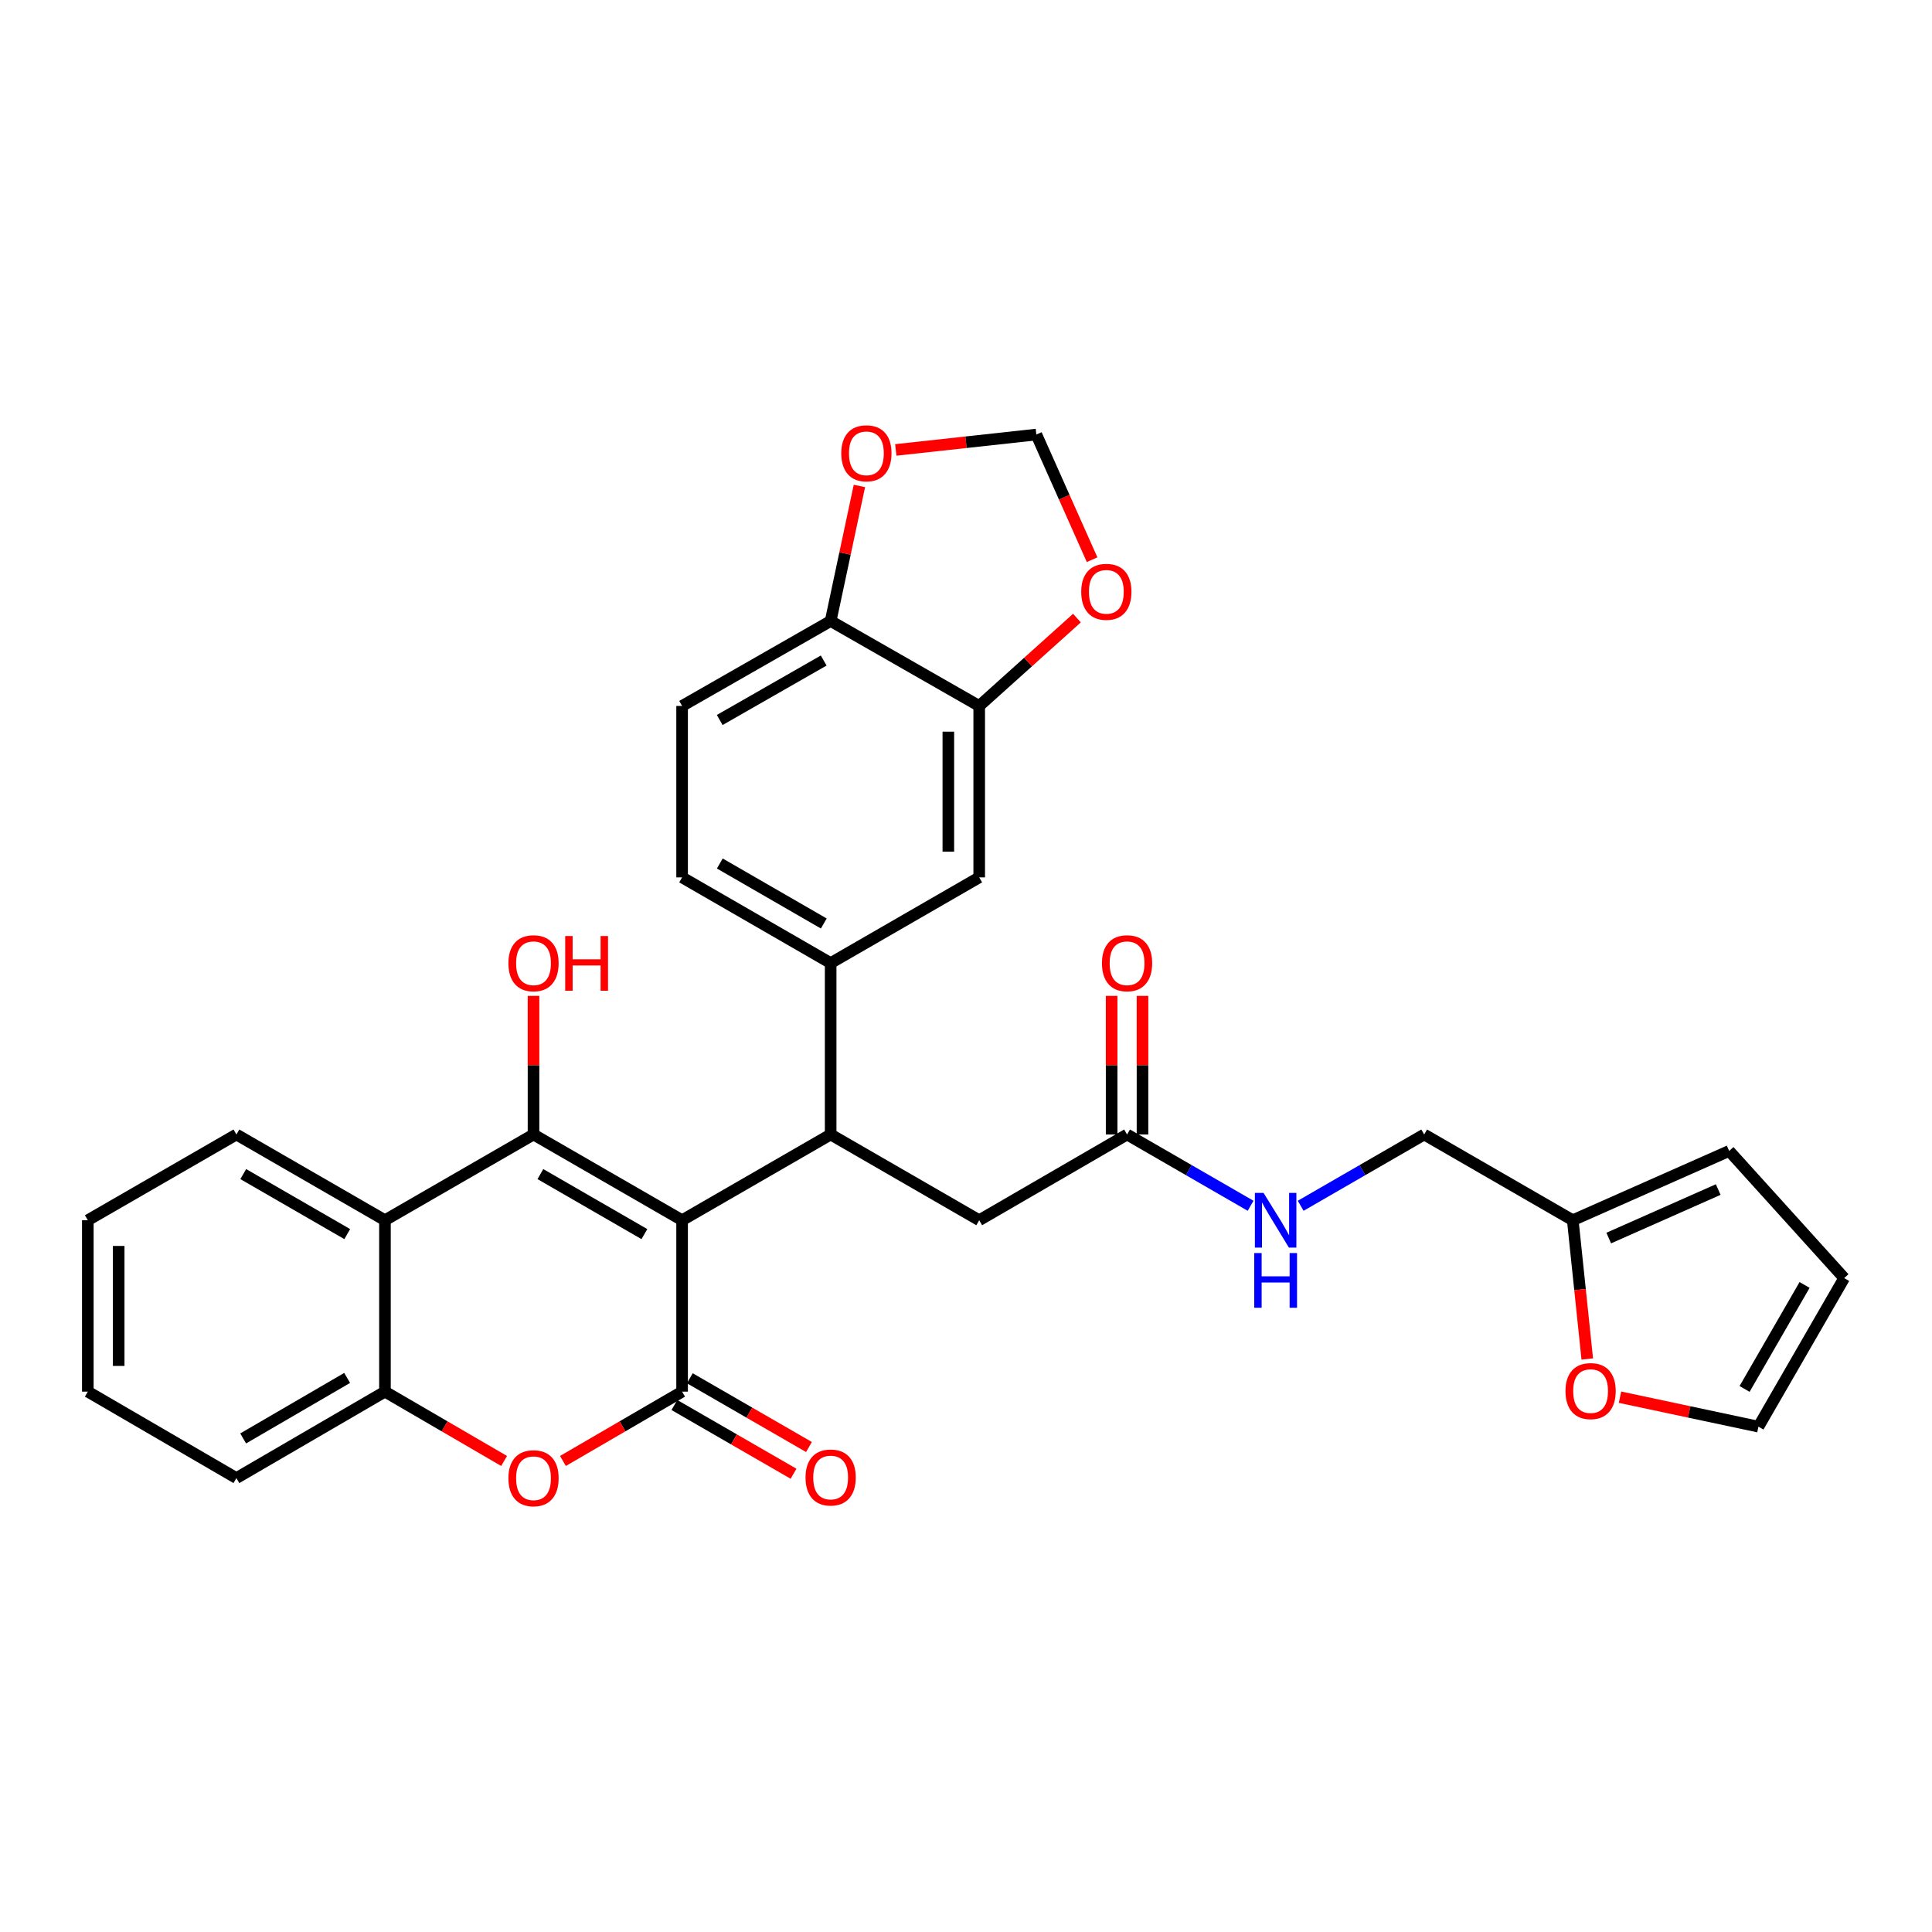 <?xml version='1.0' encoding='iso-8859-1'?>
<svg version='1.1' baseProfile='full'
              xmlns='http://www.w3.org/2000/svg'
                      xmlns:rdkit='http://www.rdkit.org/xml'
                      xmlns:xlink='http://www.w3.org/1999/xlink'
                  xml:space='preserve'
width='1000px' height='1000px' viewBox='0 0 1000 1000'>
<!-- END OF HEADER -->
<rect style='opacity:1.0;fill:#FFFFFF;stroke:none' width='1000' height='1000' x='0' y='0'> </rect>
<path class='bond-0' d='M 353.056,631.589 L 276.149,587.211' style='fill:none;fill-rule:evenodd;stroke:#000000;stroke-width:6px;stroke-linecap:butt;stroke-linejoin:miter;stroke-opacity:1' />
<path class='bond-0' d='M 333.535,638.77 L 279.7,607.705' style='fill:none;fill-rule:evenodd;stroke:#000000;stroke-width:6px;stroke-linecap:butt;stroke-linejoin:miter;stroke-opacity:1' />
<path class='bond-1' d='M 353.056,631.589 L 353.056,720.31' style='fill:none;fill-rule:evenodd;stroke:#000000;stroke-width:6px;stroke-linecap:butt;stroke-linejoin:miter;stroke-opacity:1' />
<path class='bond-2' d='M 353.056,631.589 L 429.945,587.211' style='fill:none;fill-rule:evenodd;stroke:#000000;stroke-width:6px;stroke-linecap:butt;stroke-linejoin:miter;stroke-opacity:1' />
<path class='bond-4' d='M 276.149,587.211 L 199.251,631.589' style='fill:none;fill-rule:evenodd;stroke:#000000;stroke-width:6px;stroke-linecap:butt;stroke-linejoin:miter;stroke-opacity:1' />
<path class='bond-20' d='M 276.149,587.211 L 276.149,551.34' style='fill:none;fill-rule:evenodd;stroke:#000000;stroke-width:6px;stroke-linecap:butt;stroke-linejoin:miter;stroke-opacity:1' />
<path class='bond-20' d='M 276.149,551.34 L 276.149,515.469' style='fill:none;fill-rule:evenodd;stroke:#FF0000;stroke-width:6px;stroke-linecap:butt;stroke-linejoin:miter;stroke-opacity:1' />
<path class='bond-3' d='M 353.056,720.31 L 322.214,738.252' style='fill:none;fill-rule:evenodd;stroke:#000000;stroke-width:6px;stroke-linecap:butt;stroke-linejoin:miter;stroke-opacity:1' />
<path class='bond-3' d='M 322.214,738.252 L 291.373,756.194' style='fill:none;fill-rule:evenodd;stroke:#FF0000;stroke-width:6px;stroke-linecap:butt;stroke-linejoin:miter;stroke-opacity:1' />
<path class='bond-12' d='M 349.064,727.229 L 379.899,745.018' style='fill:none;fill-rule:evenodd;stroke:#000000;stroke-width:6px;stroke-linecap:butt;stroke-linejoin:miter;stroke-opacity:1' />
<path class='bond-12' d='M 379.899,745.018 L 410.734,762.808' style='fill:none;fill-rule:evenodd;stroke:#FF0000;stroke-width:6px;stroke-linecap:butt;stroke-linejoin:miter;stroke-opacity:1' />
<path class='bond-12' d='M 357.048,713.39 L 387.883,731.18' style='fill:none;fill-rule:evenodd;stroke:#000000;stroke-width:6px;stroke-linecap:butt;stroke-linejoin:miter;stroke-opacity:1' />
<path class='bond-12' d='M 387.883,731.18 L 418.718,748.97' style='fill:none;fill-rule:evenodd;stroke:#FF0000;stroke-width:6px;stroke-linecap:butt;stroke-linejoin:miter;stroke-opacity:1' />
<path class='bond-6' d='M 429.945,587.211 L 429.945,498.491' style='fill:none;fill-rule:evenodd;stroke:#000000;stroke-width:6px;stroke-linecap:butt;stroke-linejoin:miter;stroke-opacity:1' />
<path class='bond-10' d='M 429.945,587.211 L 506.834,631.589' style='fill:none;fill-rule:evenodd;stroke:#000000;stroke-width:6px;stroke-linecap:butt;stroke-linejoin:miter;stroke-opacity:1' />
<path class='bond-5' d='M 260.925,756.193 L 230.088,738.251' style='fill:none;fill-rule:evenodd;stroke:#FF0000;stroke-width:6px;stroke-linecap:butt;stroke-linejoin:miter;stroke-opacity:1' />
<path class='bond-5' d='M 230.088,738.251 L 199.251,720.31' style='fill:none;fill-rule:evenodd;stroke:#000000;stroke-width:6px;stroke-linecap:butt;stroke-linejoin:miter;stroke-opacity:1' />
<path class='bond-27' d='M 199.251,631.589 L 122.362,587.211' style='fill:none;fill-rule:evenodd;stroke:#000000;stroke-width:6px;stroke-linecap:butt;stroke-linejoin:miter;stroke-opacity:1' />
<path class='bond-27' d='M 179.731,638.769 L 125.909,607.705' style='fill:none;fill-rule:evenodd;stroke:#000000;stroke-width:6px;stroke-linecap:butt;stroke-linejoin:miter;stroke-opacity:1' />
<path class='bond-31' d='M 199.251,631.589 L 199.251,720.31' style='fill:none;fill-rule:evenodd;stroke:#000000;stroke-width:6px;stroke-linecap:butt;stroke-linejoin:miter;stroke-opacity:1' />
<path class='bond-28' d='M 199.251,720.31 L 122.362,765.051' style='fill:none;fill-rule:evenodd;stroke:#000000;stroke-width:6px;stroke-linecap:butt;stroke-linejoin:miter;stroke-opacity:1' />
<path class='bond-28' d='M 179.682,713.212 L 125.86,744.532' style='fill:none;fill-rule:evenodd;stroke:#000000;stroke-width:6px;stroke-linecap:butt;stroke-linejoin:miter;stroke-opacity:1' />
<path class='bond-8' d='M 429.945,498.491 L 506.834,454.131' style='fill:none;fill-rule:evenodd;stroke:#000000;stroke-width:6px;stroke-linecap:butt;stroke-linejoin:miter;stroke-opacity:1' />
<path class='bond-19' d='M 429.945,498.491 L 353.056,454.131' style='fill:none;fill-rule:evenodd;stroke:#000000;stroke-width:6px;stroke-linecap:butt;stroke-linejoin:miter;stroke-opacity:1' />
<path class='bond-19' d='M 426.395,477.999 L 372.573,446.947' style='fill:none;fill-rule:evenodd;stroke:#000000;stroke-width:6px;stroke-linecap:butt;stroke-linejoin:miter;stroke-opacity:1' />
<path class='bond-7' d='M 506.834,365.401 L 506.834,454.131' style='fill:none;fill-rule:evenodd;stroke:#000000;stroke-width:6px;stroke-linecap:butt;stroke-linejoin:miter;stroke-opacity:1' />
<path class='bond-7' d='M 490.858,378.711 L 490.858,440.821' style='fill:none;fill-rule:evenodd;stroke:#000000;stroke-width:6px;stroke-linecap:butt;stroke-linejoin:miter;stroke-opacity:1' />
<path class='bond-13' d='M 506.834,365.401 L 429.945,321.423' style='fill:none;fill-rule:evenodd;stroke:#000000;stroke-width:6px;stroke-linecap:butt;stroke-linejoin:miter;stroke-opacity:1' />
<path class='bond-14' d='M 506.834,365.401 L 532.13,342.661' style='fill:none;fill-rule:evenodd;stroke:#000000;stroke-width:6px;stroke-linecap:butt;stroke-linejoin:miter;stroke-opacity:1' />
<path class='bond-14' d='M 532.13,342.661 L 557.426,319.921' style='fill:none;fill-rule:evenodd;stroke:#FF0000;stroke-width:6px;stroke-linecap:butt;stroke-linejoin:miter;stroke-opacity:1' />
<path class='bond-9' d='M 583.368,587.211 L 506.834,631.589' style='fill:none;fill-rule:evenodd;stroke:#000000;stroke-width:6px;stroke-linecap:butt;stroke-linejoin:miter;stroke-opacity:1' />
<path class='bond-18' d='M 583.368,587.211 L 615.338,605.661' style='fill:none;fill-rule:evenodd;stroke:#000000;stroke-width:6px;stroke-linecap:butt;stroke-linejoin:miter;stroke-opacity:1' />
<path class='bond-18' d='M 615.338,605.661 L 647.307,624.11' style='fill:none;fill-rule:evenodd;stroke:#0000FF;stroke-width:6px;stroke-linecap:butt;stroke-linejoin:miter;stroke-opacity:1' />
<path class='bond-24' d='M 591.356,587.211 L 591.356,551.34' style='fill:none;fill-rule:evenodd;stroke:#000000;stroke-width:6px;stroke-linecap:butt;stroke-linejoin:miter;stroke-opacity:1' />
<path class='bond-24' d='M 591.356,551.34 L 591.356,515.469' style='fill:none;fill-rule:evenodd;stroke:#FF0000;stroke-width:6px;stroke-linecap:butt;stroke-linejoin:miter;stroke-opacity:1' />
<path class='bond-24' d='M 575.38,587.211 L 575.38,551.34' style='fill:none;fill-rule:evenodd;stroke:#000000;stroke-width:6px;stroke-linecap:butt;stroke-linejoin:miter;stroke-opacity:1' />
<path class='bond-24' d='M 575.38,551.34 L 575.38,515.469' style='fill:none;fill-rule:evenodd;stroke:#FF0000;stroke-width:6px;stroke-linecap:butt;stroke-linejoin:miter;stroke-opacity:1' />
<path class='bond-11' d='M 814.063,631.589 L 737.156,587.211' style='fill:none;fill-rule:evenodd;stroke:#000000;stroke-width:6px;stroke-linecap:butt;stroke-linejoin:miter;stroke-opacity:1' />
<path class='bond-15' d='M 814.063,631.589 L 817.814,667.497' style='fill:none;fill-rule:evenodd;stroke:#000000;stroke-width:6px;stroke-linecap:butt;stroke-linejoin:miter;stroke-opacity:1' />
<path class='bond-15' d='M 817.814,667.497 L 821.565,703.405' style='fill:none;fill-rule:evenodd;stroke:#FF0000;stroke-width:6px;stroke-linecap:butt;stroke-linejoin:miter;stroke-opacity:1' />
<path class='bond-21' d='M 814.063,631.589 L 895.017,595.723' style='fill:none;fill-rule:evenodd;stroke:#000000;stroke-width:6px;stroke-linecap:butt;stroke-linejoin:miter;stroke-opacity:1' />
<path class='bond-21' d='M 832.677,640.816 L 889.345,615.71' style='fill:none;fill-rule:evenodd;stroke:#000000;stroke-width:6px;stroke-linecap:butt;stroke-linejoin:miter;stroke-opacity:1' />
<path class='bond-16' d='M 429.945,321.423 L 437.386,286.476' style='fill:none;fill-rule:evenodd;stroke:#000000;stroke-width:6px;stroke-linecap:butt;stroke-linejoin:miter;stroke-opacity:1' />
<path class='bond-16' d='M 437.386,286.476 L 444.826,251.529' style='fill:none;fill-rule:evenodd;stroke:#FF0000;stroke-width:6px;stroke-linecap:butt;stroke-linejoin:miter;stroke-opacity:1' />
<path class='bond-32' d='M 429.945,321.423 L 353.056,365.401' style='fill:none;fill-rule:evenodd;stroke:#000000;stroke-width:6px;stroke-linecap:butt;stroke-linejoin:miter;stroke-opacity:1' />
<path class='bond-32' d='M 426.344,341.888 L 372.521,372.672' style='fill:none;fill-rule:evenodd;stroke:#000000;stroke-width:6px;stroke-linecap:butt;stroke-linejoin:miter;stroke-opacity:1' />
<path class='bond-17' d='M 565.267,289.7 L 550.837,257.309' style='fill:none;fill-rule:evenodd;stroke:#FF0000;stroke-width:6px;stroke-linecap:butt;stroke-linejoin:miter;stroke-opacity:1' />
<path class='bond-17' d='M 550.837,257.309 L 536.408,224.919' style='fill:none;fill-rule:evenodd;stroke:#000000;stroke-width:6px;stroke-linecap:butt;stroke-linejoin:miter;stroke-opacity:1' />
<path class='bond-22' d='M 838.514,723.185 L 874.341,730.809' style='fill:none;fill-rule:evenodd;stroke:#FF0000;stroke-width:6px;stroke-linecap:butt;stroke-linejoin:miter;stroke-opacity:1' />
<path class='bond-22' d='M 874.341,730.809 L 910.168,738.433' style='fill:none;fill-rule:evenodd;stroke:#000000;stroke-width:6px;stroke-linecap:butt;stroke-linejoin:miter;stroke-opacity:1' />
<path class='bond-34' d='M 463.654,232.883 L 500.031,228.901' style='fill:none;fill-rule:evenodd;stroke:#FF0000;stroke-width:6px;stroke-linecap:butt;stroke-linejoin:miter;stroke-opacity:1' />
<path class='bond-34' d='M 500.031,228.901 L 536.408,224.919' style='fill:none;fill-rule:evenodd;stroke:#000000;stroke-width:6px;stroke-linecap:butt;stroke-linejoin:miter;stroke-opacity:1' />
<path class='bond-26' d='M 673.226,624.109 L 705.191,605.66' style='fill:none;fill-rule:evenodd;stroke:#0000FF;stroke-width:6px;stroke-linecap:butt;stroke-linejoin:miter;stroke-opacity:1' />
<path class='bond-26' d='M 705.191,605.66 L 737.156,587.211' style='fill:none;fill-rule:evenodd;stroke:#000000;stroke-width:6px;stroke-linecap:butt;stroke-linejoin:miter;stroke-opacity:1' />
<path class='bond-25' d='M 353.056,454.131 L 353.056,365.401' style='fill:none;fill-rule:evenodd;stroke:#000000;stroke-width:6px;stroke-linecap:butt;stroke-linejoin:miter;stroke-opacity:1' />
<path class='bond-23' d='M 895.017,595.723 L 954.545,661.535' style='fill:none;fill-rule:evenodd;stroke:#000000;stroke-width:6px;stroke-linecap:butt;stroke-linejoin:miter;stroke-opacity:1' />
<path class='bond-35' d='M 910.168,738.433 L 954.545,661.535' style='fill:none;fill-rule:evenodd;stroke:#000000;stroke-width:6px;stroke-linecap:butt;stroke-linejoin:miter;stroke-opacity:1' />
<path class='bond-35' d='M 902.987,718.913 L 934.052,665.085' style='fill:none;fill-rule:evenodd;stroke:#000000;stroke-width:6px;stroke-linecap:butt;stroke-linejoin:miter;stroke-opacity:1' />
<path class='bond-29' d='M 122.362,587.211 L 45.455,631.589' style='fill:none;fill-rule:evenodd;stroke:#000000;stroke-width:6px;stroke-linecap:butt;stroke-linejoin:miter;stroke-opacity:1' />
<path class='bond-30' d='M 122.362,765.051 L 45.455,720.31' style='fill:none;fill-rule:evenodd;stroke:#000000;stroke-width:6px;stroke-linecap:butt;stroke-linejoin:miter;stroke-opacity:1' />
<path class='bond-33' d='M 45.455,631.589 L 45.455,720.31' style='fill:none;fill-rule:evenodd;stroke:#000000;stroke-width:6px;stroke-linecap:butt;stroke-linejoin:miter;stroke-opacity:1' />
<path class='bond-33' d='M 61.431,644.897 L 61.431,707.001' style='fill:none;fill-rule:evenodd;stroke:#000000;stroke-width:6px;stroke-linecap:butt;stroke-linejoin:miter;stroke-opacity:1' />
<path  class='atom-4' d='M 263.149 765.131
Q 263.149 758.331, 266.509 754.531
Q 269.869 750.731, 276.149 750.731
Q 282.429 750.731, 285.789 754.531
Q 289.149 758.331, 289.149 765.131
Q 289.149 772.011, 285.749 775.931
Q 282.349 779.811, 276.149 779.811
Q 269.909 779.811, 266.509 775.931
Q 263.149 772.051, 263.149 765.131
M 276.149 776.611
Q 280.469 776.611, 282.789 773.731
Q 285.149 770.811, 285.149 765.131
Q 285.149 759.571, 282.789 756.771
Q 280.469 753.931, 276.149 753.931
Q 271.829 753.931, 269.469 756.731
Q 267.149 759.531, 267.149 765.131
Q 267.149 770.851, 269.469 773.731
Q 271.829 776.611, 276.149 776.611
' fill='#FF0000'/>
<path  class='atom-13' d='M 416.945 764.75
Q 416.945 757.95, 420.305 754.15
Q 423.665 750.35, 429.945 750.35
Q 436.225 750.35, 439.585 754.15
Q 442.945 757.95, 442.945 764.75
Q 442.945 771.63, 439.545 775.55
Q 436.145 779.43, 429.945 779.43
Q 423.705 779.43, 420.305 775.55
Q 416.945 771.67, 416.945 764.75
M 429.945 776.23
Q 434.265 776.23, 436.585 773.35
Q 438.945 770.43, 438.945 764.75
Q 438.945 759.19, 436.585 756.39
Q 434.265 753.55, 429.945 753.55
Q 425.625 753.55, 423.265 756.35
Q 420.945 759.15, 420.945 764.75
Q 420.945 770.47, 423.265 773.35
Q 425.625 776.23, 429.945 776.23
' fill='#FF0000'/>
<path  class='atom-15' d='M 559.638 306.326
Q 559.638 299.526, 562.998 295.726
Q 566.358 291.926, 572.638 291.926
Q 578.918 291.926, 582.278 295.726
Q 585.638 299.526, 585.638 306.326
Q 585.638 313.206, 582.238 317.126
Q 578.838 321.006, 572.638 321.006
Q 566.398 321.006, 562.998 317.126
Q 559.638 313.246, 559.638 306.326
M 572.638 317.806
Q 576.958 317.806, 579.278 314.926
Q 581.638 312.006, 581.638 306.326
Q 581.638 300.766, 579.278 297.966
Q 576.958 295.126, 572.638 295.126
Q 568.318 295.126, 565.958 297.926
Q 563.638 300.726, 563.638 306.326
Q 563.638 312.046, 565.958 314.926
Q 568.318 317.806, 572.638 317.806
' fill='#FF0000'/>
<path  class='atom-16' d='M 810.293 720.026
Q 810.293 713.226, 813.653 709.426
Q 817.013 705.626, 823.293 705.626
Q 829.573 705.626, 832.933 709.426
Q 836.293 713.226, 836.293 720.026
Q 836.293 726.906, 832.893 730.826
Q 829.493 734.706, 823.293 734.706
Q 817.053 734.706, 813.653 730.826
Q 810.293 726.946, 810.293 720.026
M 823.293 731.506
Q 827.613 731.506, 829.933 728.626
Q 832.293 725.706, 832.293 720.026
Q 832.293 714.466, 829.933 711.666
Q 827.613 708.826, 823.293 708.826
Q 818.973 708.826, 816.613 711.626
Q 814.293 714.426, 814.293 720.026
Q 814.293 725.746, 816.613 728.626
Q 818.973 731.506, 823.293 731.506
' fill='#FF0000'/>
<path  class='atom-17' d='M 435.442 234.629
Q 435.442 227.829, 438.802 224.029
Q 442.162 220.229, 448.442 220.229
Q 454.722 220.229, 458.082 224.029
Q 461.442 227.829, 461.442 234.629
Q 461.442 241.509, 458.042 245.429
Q 454.642 249.309, 448.442 249.309
Q 442.202 249.309, 438.802 245.429
Q 435.442 241.549, 435.442 234.629
M 448.442 246.109
Q 452.762 246.109, 455.082 243.229
Q 457.442 240.309, 457.442 234.629
Q 457.442 229.069, 455.082 226.269
Q 452.762 223.429, 448.442 223.429
Q 444.122 223.429, 441.762 226.229
Q 439.442 229.029, 439.442 234.629
Q 439.442 240.349, 441.762 243.229
Q 444.122 246.109, 448.442 246.109
' fill='#FF0000'/>
<path  class='atom-19' d='M 654.006 617.429
L 663.286 632.429
Q 664.206 633.909, 665.686 636.589
Q 667.166 639.269, 667.246 639.429
L 667.246 617.429
L 671.006 617.429
L 671.006 645.749
L 667.126 645.749
L 657.166 629.349
Q 656.006 627.429, 654.766 625.229
Q 653.566 623.029, 653.206 622.349
L 653.206 645.749
L 649.526 645.749
L 649.526 617.429
L 654.006 617.429
' fill='#0000FF'/>
<path  class='atom-19' d='M 649.186 648.581
L 653.026 648.581
L 653.026 660.621
L 667.506 660.621
L 667.506 648.581
L 671.346 648.581
L 671.346 676.901
L 667.506 676.901
L 667.506 663.821
L 653.026 663.821
L 653.026 676.901
L 649.186 676.901
L 649.186 648.581
' fill='#0000FF'/>
<path  class='atom-21' d='M 263.149 498.571
Q 263.149 491.771, 266.509 487.971
Q 269.869 484.171, 276.149 484.171
Q 282.429 484.171, 285.789 487.971
Q 289.149 491.771, 289.149 498.571
Q 289.149 505.451, 285.749 509.371
Q 282.349 513.251, 276.149 513.251
Q 269.909 513.251, 266.509 509.371
Q 263.149 505.491, 263.149 498.571
M 276.149 510.051
Q 280.469 510.051, 282.789 507.171
Q 285.149 504.251, 285.149 498.571
Q 285.149 493.011, 282.789 490.211
Q 280.469 487.371, 276.149 487.371
Q 271.829 487.371, 269.469 490.171
Q 267.149 492.971, 267.149 498.571
Q 267.149 504.291, 269.469 507.171
Q 271.829 510.051, 276.149 510.051
' fill='#FF0000'/>
<path  class='atom-21' d='M 292.549 484.491
L 296.389 484.491
L 296.389 496.531
L 310.869 496.531
L 310.869 484.491
L 314.709 484.491
L 314.709 512.811
L 310.869 512.811
L 310.869 499.731
L 296.389 499.731
L 296.389 512.811
L 292.549 512.811
L 292.549 484.491
' fill='#FF0000'/>
<path  class='atom-25' d='M 570.368 498.571
Q 570.368 491.771, 573.728 487.971
Q 577.088 484.171, 583.368 484.171
Q 589.648 484.171, 593.008 487.971
Q 596.368 491.771, 596.368 498.571
Q 596.368 505.451, 592.968 509.371
Q 589.568 513.251, 583.368 513.251
Q 577.128 513.251, 573.728 509.371
Q 570.368 505.491, 570.368 498.571
M 583.368 510.051
Q 587.688 510.051, 590.008 507.171
Q 592.368 504.251, 592.368 498.571
Q 592.368 493.011, 590.008 490.211
Q 587.688 487.371, 583.368 487.371
Q 579.048 487.371, 576.688 490.171
Q 574.368 492.971, 574.368 498.571
Q 574.368 504.291, 576.688 507.171
Q 579.048 510.051, 583.368 510.051
' fill='#FF0000'/>
</svg>

